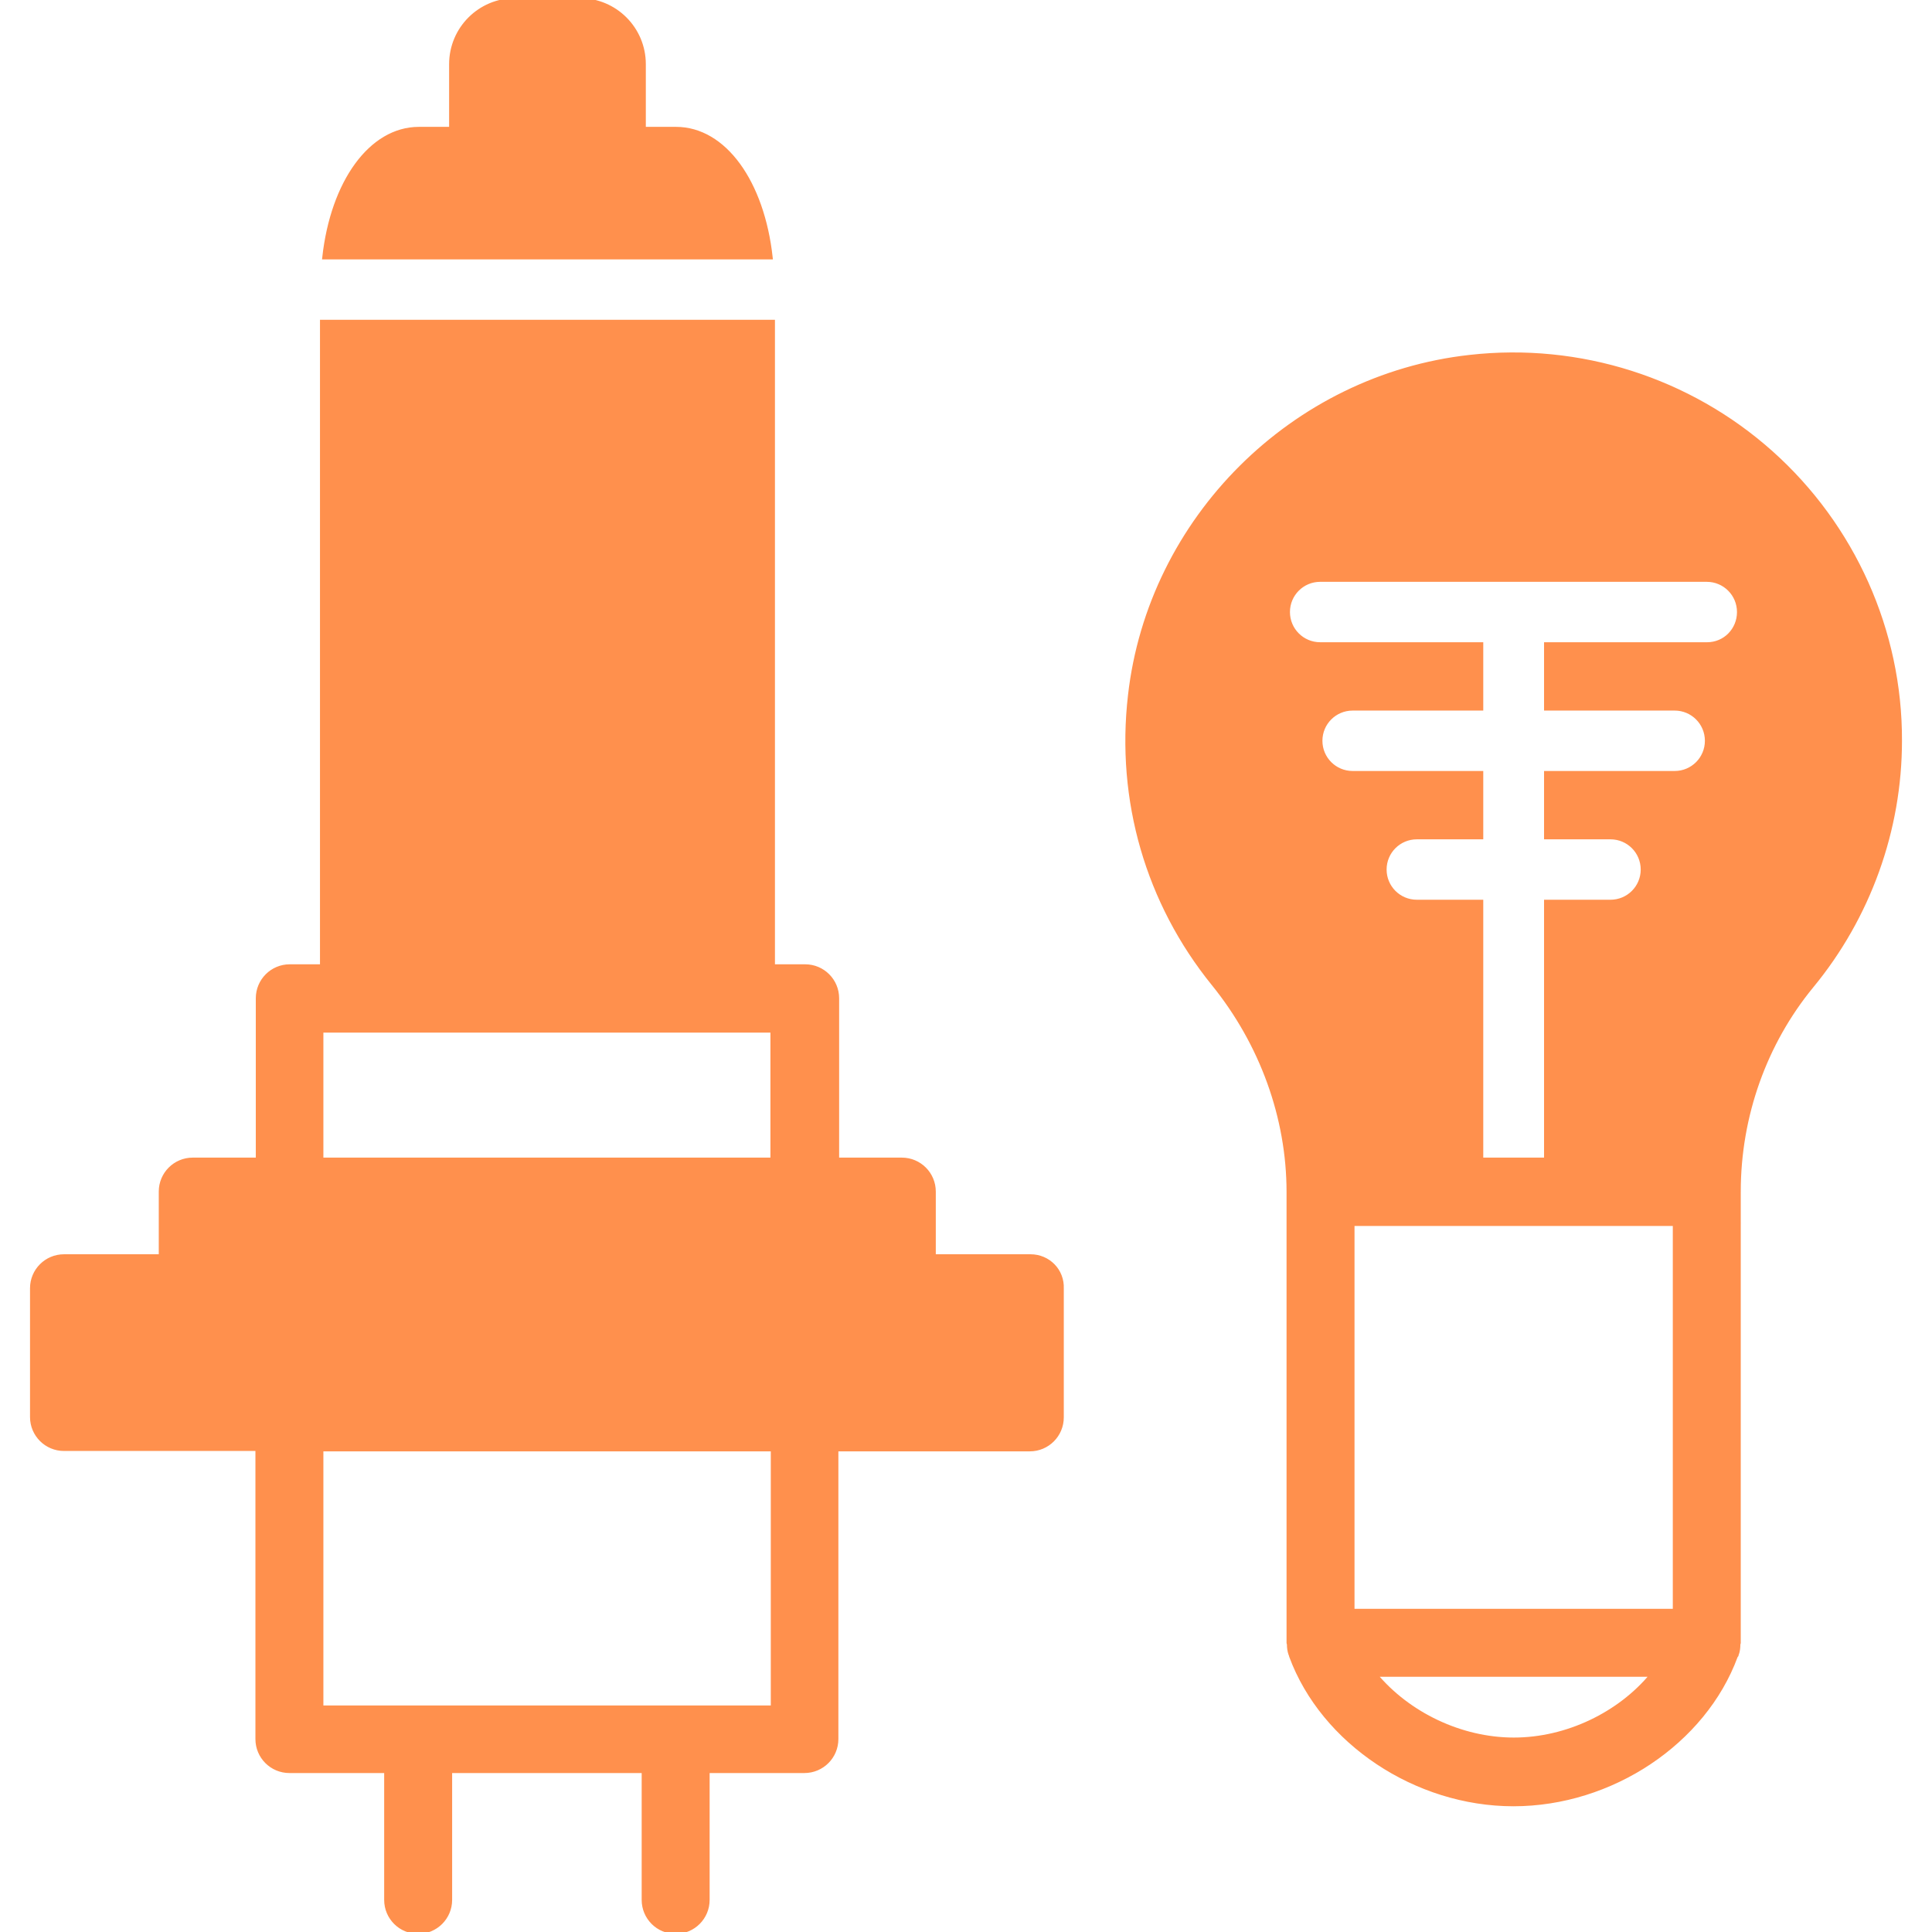 <svg stroke="#ff904d" xml:space="preserve" viewBox="0 0 511.7 511.7" xmlns:xlink="http://www.w3.org/1999/xlink" xmlns="http://www.w3.org/2000/svg" id="Layer_1" version="1.1" width="800px" height="800px" fill="#ff904d">

<g stroke-width="0" id="SVGRepo_bgCarrier"></g>

<g stroke-linejoin="round" stroke-linecap="round" id="SVGRepo_tracerCarrier"></g>

<g id="SVGRepo_iconCarrier"> <g> <g> <path d="M272.95,332.7h-25.6v-17.1c0-4.7-3.8-8.5-8.5-8.5h-17.1v-42.7c0-4.7-3.8-8.5-8.5-8.5h-8.5V85.2h-8.5H93.75h-8.5v170.7 h-8.5c-4.7,0-8.5,3.8-8.5,8.5v42.7h-17.2c-4.7,0-8.5,3.8-8.5,8.5v17.1h-25.6c-4.7,0-8.5,3.8-8.5,8.5v34.1c0,4.7,3.8,8.5,8.5,8.5 h51.2v76.8c0,4.7,3.8,8.5,8.5,8.5h25.6v34.1c0,4.7,3.8,8.5,8.5,8.5c4.7,0,8.5-3.8,8.5-8.5v-34.1h51.2v34.1c0,4.7,3.8,8.5,8.5,8.5 c4.7,0,8.5-3.8,8.5-8.5v-34.1h25.6c4.7,0,8.5-3.8,8.5-8.5v-76.7h51.2c4.7,0,8.5-3.8,8.5-8.5v-34.1 C281.45,336.5,277.65,332.7,272.95,332.7z M85.15,273h8.5h102.4h8.5v34.1H85.15V273z M204.65,452.2H85.15v-68.3h119.5V452.2z"></path> </g> </g> <g> <g> <path d="M469.15,119.9c-21.7-19.4-50.8-28.7-79.9-25.4c-46.8,5.2-84.7,42.9-90,89.7c-3.2,27.8,4.7,54.9,22.1,76.4 c12.8,15.8,19.9,35.4,19.9,55.1v119.5c0,0.1,0.1,0.2,0.1,0.3c0,0.9,0.1,1.7,0.4,2.6c0,0.1,0.1,0.2,0.1,0.3c0,0.1,0.1,0.2,0.1,0.3 c8.4,22.7,33,39.2,58.9,39.2c25.9,0,50.5-16.4,58.9-39.2c0.1-0.1,0.1-0.2,0.2-0.3c0-0.1,0.1-0.2,0.1-0.3c0.3-0.8,0.4-1.7,0.4-2.6 c0-0.1,0.1-0.2,0.1-0.3V315.6c0-20,6.9-39.3,19.3-54.4c15.1-18.3,23.4-41.4,23.4-65C503.35,167.1,490.85,139.3,469.15,119.9z M400.95,460.7c-14.1,0-28-6.8-36.6-17.1h73.1C428.95,453.9,415.05,460.7,400.95,460.7z M443.55,426.6h-85.3V324.2h85.3V426.6z M452.15,170.6h-42.7v17.1h34.1c4.7,0,8.5,3.8,8.5,8.5s-3.8,8.5-8.5,8.5h-34.1v17.1h17.1c4.7,0,8.5,3.8,8.5,8.5 c0,4.7-3.8,8.5-8.5,8.5h-17.1v68.3h-17.1v-68.3h-17.1c-4.7,0-8.5-3.8-8.5-8.5c0-4.7,3.8-8.5,8.5-8.5h17.1v-17.1h-34.1 c-4.7,0-8.5-3.8-8.5-8.5s3.8-8.5,8.5-8.5h34.1v-17.1h-42.7c-4.7,0-8.5-3.8-8.5-8.5c0-4.7,3.8-8.5,8.5-8.5h102.4 c4.7,0,8.5,3.8,8.5,8.5C460.55,166.8,456.85,170.6,452.15,170.6z"></path> </g> </g> <g> <g> <path d="M179.05,34.1h-8.5V17c0-9.4-7.6-17-17-17h-17.1c-9.4,0-17,7.6-17,17v17.1h-8.5c-12.8,0-22.9,14.2-25.1,34.1h8h102.3h8 C201.95,48.2,191.85,34.1,179.05,34.1z"></path> </g> </g> </g>

</svg>